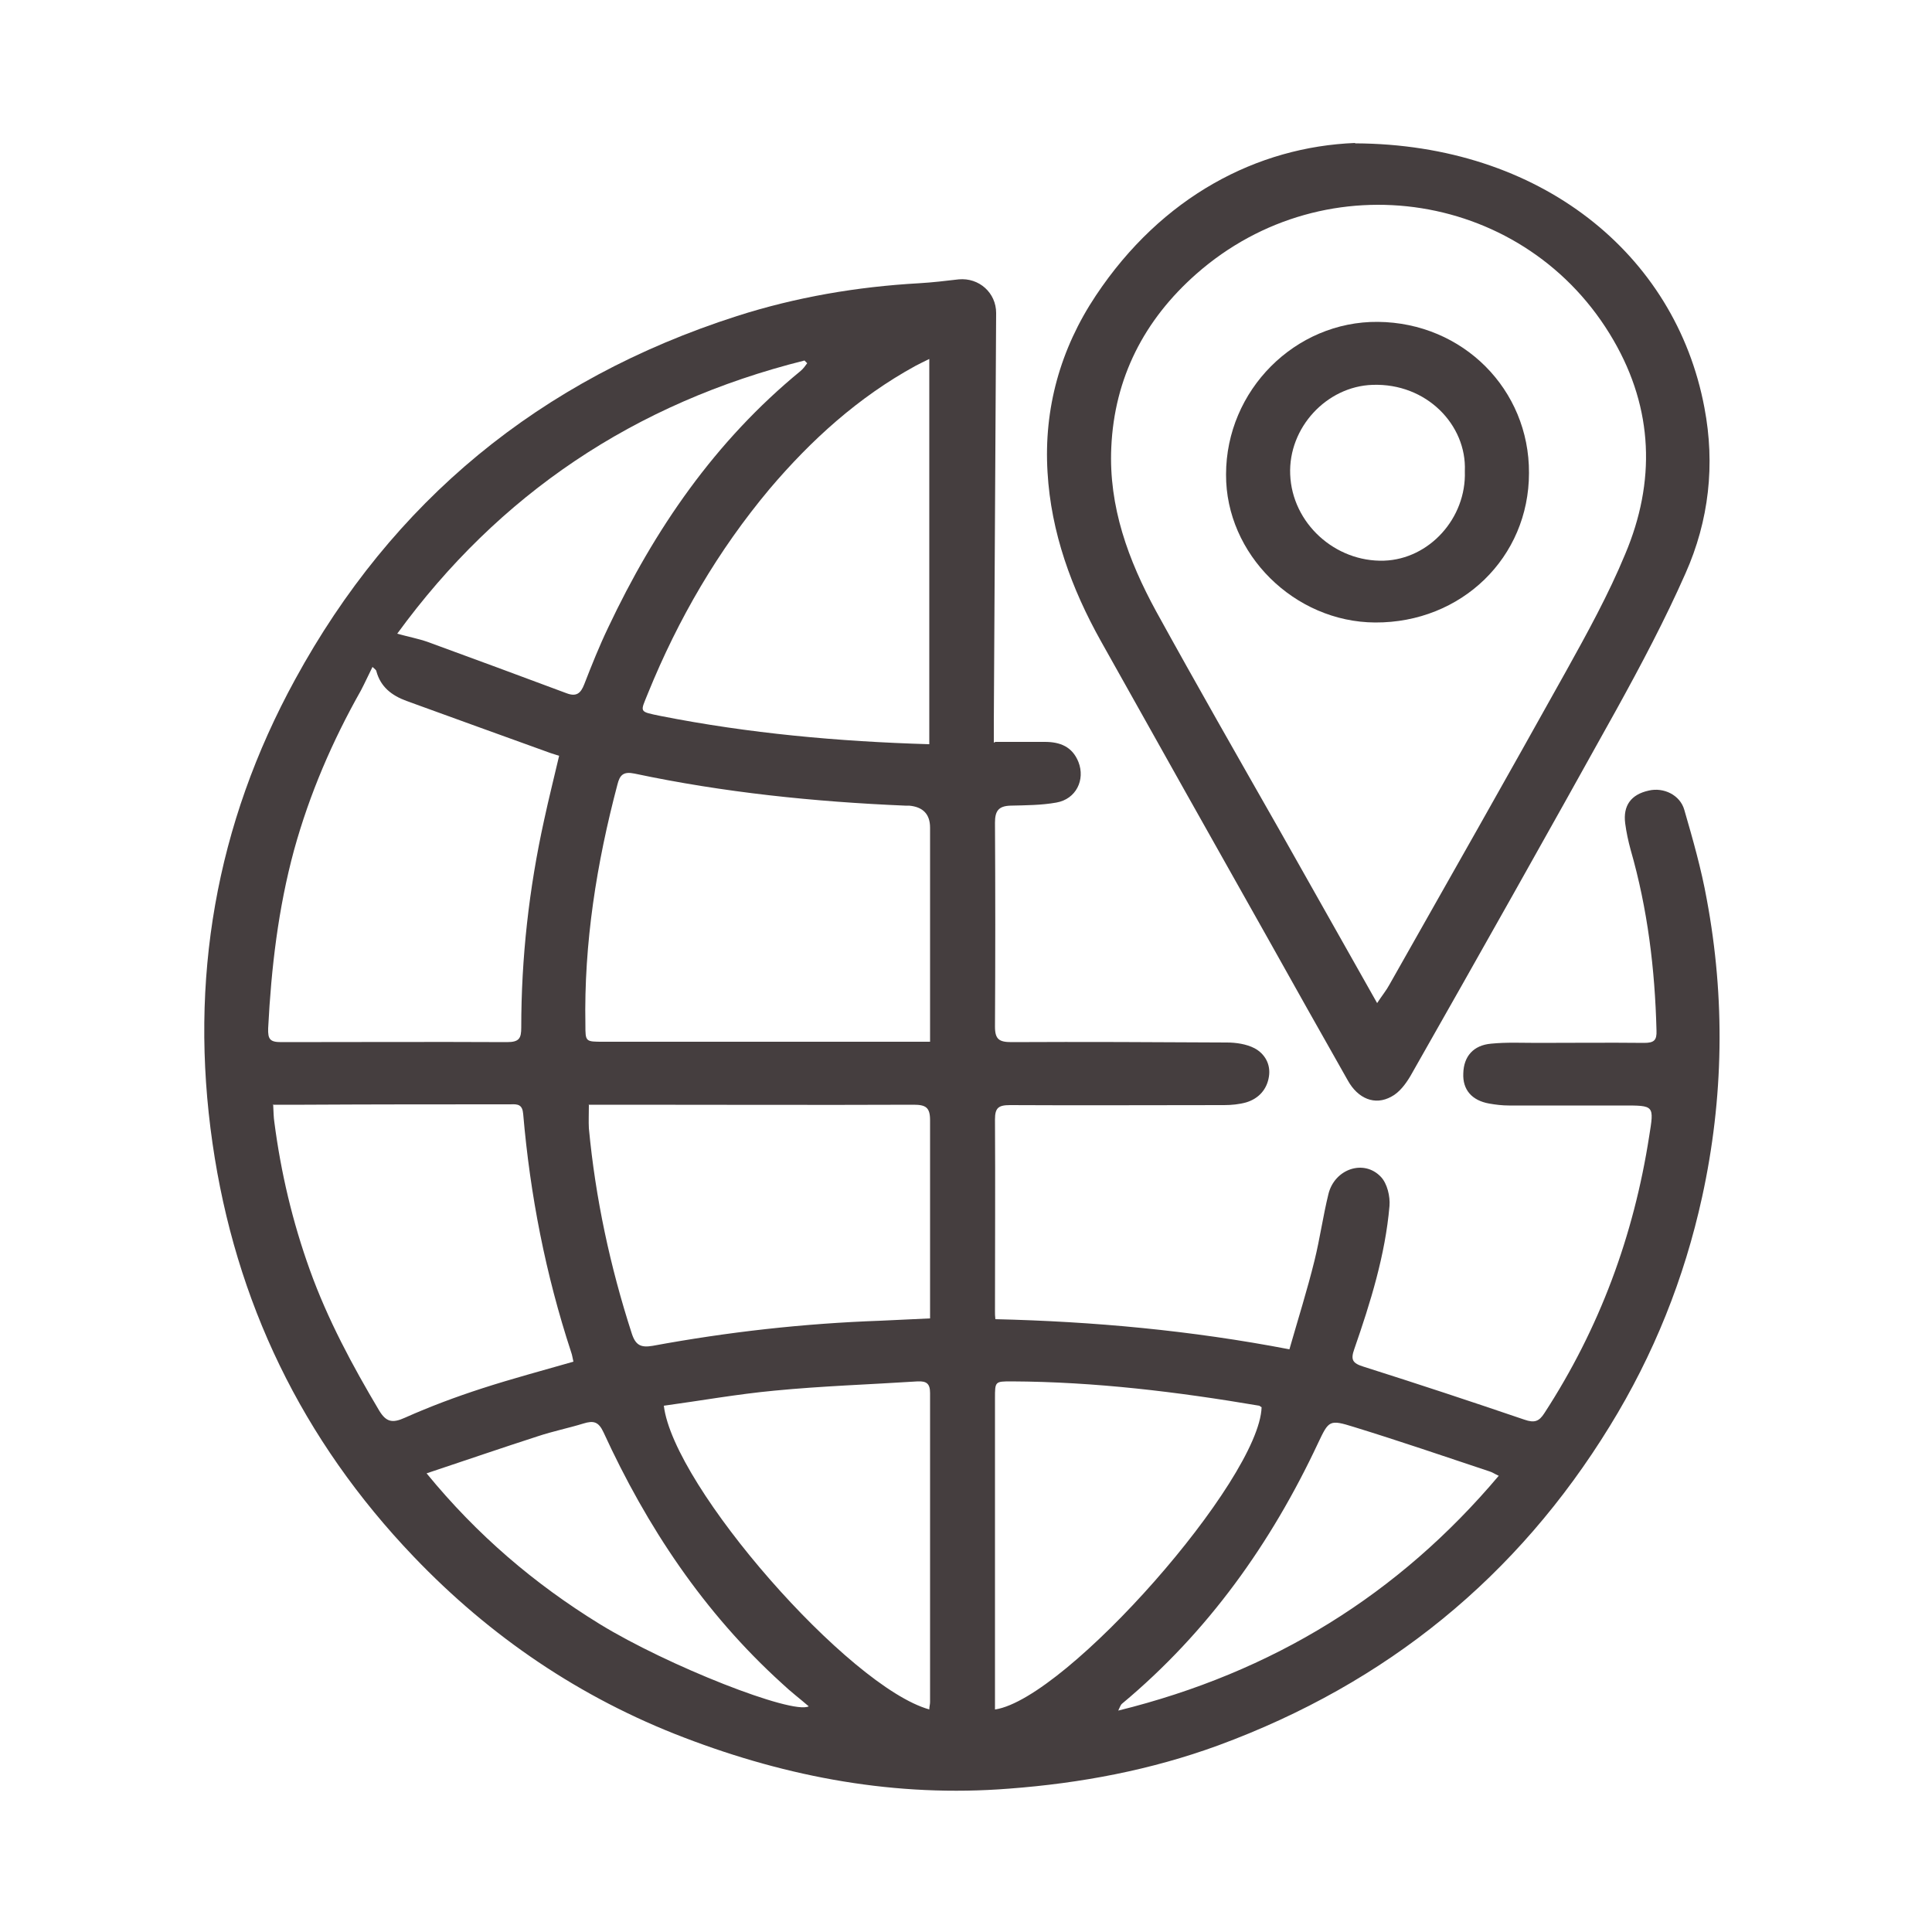 <?xml version="1.0" encoding="UTF-8"?>
<svg id="Layer_1" data-name="Layer 1" xmlns="http://www.w3.org/2000/svg" viewBox="0 0 50 50">
  <defs>
    <style>
      .cls-1 {
        fill: #453e3f;
      }
    </style>
  </defs>
  <path class="cls-1" d="m25.76,19.2c.44,0,.86,0,1.28,0,.39,0,.71.12.87.52.18.46-.06.96-.57,1.05-.39.07-.79.07-1.19.08-.31.01-.4.14-.4.44.01,1.76.01,3.52,0,5.28,0,.33.11.4.43.4,1.86-.01,3.71,0,5.57.01.24,0,.51.04.72.15.26.14.42.41.37.73-.05.33-.26.57-.59.67-.18.05-.38.07-.57.07-1.85,0-3.69.01-5.54,0-.3,0-.39.07-.39.37.01,1.66,0,3.32,0,4.98,0,.05,0,.11.01.19,2.54.06,5.06.29,7.61.78.22-.77.46-1.53.65-2.3.14-.57.22-1.15.36-1.72.16-.65.92-.91,1.36-.44.16.17.24.5.22.75-.11,1.27-.49,2.49-.91,3.7-.1.28-.05.37.24.46,1.39.44,2.78.9,4.16,1.37.26.09.38.05.52-.17,1.43-2.2,2.31-4.59,2.71-7.16.13-.81.14-.8-.69-.8-.98,0-1.96,0-2.94,0-.17,0-.34-.02-.51-.05-.45-.08-.69-.36-.67-.78.01-.44.26-.73.72-.77.4-.04.8-.02,1.19-.02.92,0,1.85-.01,2.77,0,.26,0,.33-.07.32-.32-.04-1.59-.23-3.15-.67-4.68-.06-.22-.11-.45-.14-.68-.06-.46.15-.75.61-.85.38-.09.81.11.92.5.22.76.44,1.53.58,2.31.48,2.57.44,5.15-.12,7.71-.46,2.1-1.25,4.08-2.39,5.93-2.39,3.89-5.76,6.65-10.13,8.26-1.75.64-3.56.98-5.42,1.12-2.92.23-5.71-.29-8.4-1.32-2.7-1.03-5.03-2.62-7-4.68-2.9-3.03-4.62-6.61-5.21-10.7-.61-4.22.08-8.25,2.14-12.01,2.51-4.6,6.32-7.76,11.43-9.4,1.53-.49,3.11-.76,4.72-.85.34-.02.68-.06,1.02-.1.53-.05.97.35.97.87-.02,3.53-.04,7.06-.06,10.58,0,.19,0,.37,0,.54Zm-1.69,7.77c0-.17,0-.29,0-.41,0-1.71,0-3.43,0-5.14q0-.52-.54-.57s-.07,0-.1,0c-2.36-.1-4.7-.34-7.01-.83-.29-.06-.38.04-.44.28-.54,2.04-.87,4.11-.83,6.22,0,.44,0,.44.46.44,2.39,0,4.79,0,7.18,0,.41,0,.82,0,1.28,0Zm-14.43-9.71c-.11.22-.2.42-.3.61-.74,1.31-1.33,2.68-1.73,4.13-.41,1.51-.59,3.05-.67,4.61-.01.29.05.36.34.36,1.95,0,3.89-.01,5.84,0,.32,0,.37-.1.37-.38,0-1.8.2-3.59.59-5.36.12-.56.26-1.11.39-1.67-.09-.03-.16-.05-.22-.07-1.25-.45-2.49-.9-3.73-1.35-.38-.14-.67-.36-.78-.77,0-.03-.05-.06-.1-.11Zm5.6,11.34c0,.23-.01.42,0,.6.17,1.81.55,3.58,1.11,5.31.1.31.24.37.54.32,1.95-.36,3.91-.58,5.9-.65.42-.02.83-.04,1.28-.06,0-.13,0-.24,0-.35,0-1.59,0-3.19,0-4.78,0-.33-.11-.4-.43-.4-2.5.01-4.99,0-7.49,0-.29,0-.59,0-.92,0Zm8.81-9.34v-9.97c-.14.07-.25.12-.36.18-1.48.81-2.7,1.92-3.77,3.18-1.34,1.6-2.37,3.37-3.15,5.29-.2.5-.25.47.33.59,2.28.45,4.59.66,6.94.73ZM7.07,28.6c.01.18.01.31.03.44.17,1.31.47,2.58.92,3.83.46,1.28,1.1,2.47,1.79,3.63.18.3.34.34.67.19.65-.29,1.32-.54,2-.76.77-.25,1.56-.46,2.36-.69-.02-.08-.03-.17-.06-.25-.66-2.01-1.06-4.06-1.24-6.16-.02-.24-.13-.26-.33-.25-1.78,0-3.55,0-5.33.01-.26,0-.52,0-.83,0Zm18.69,15.64c1.85-.29,6.83-5.94,6.89-7.82-.02-.01-.04-.03-.06-.04-2.12-.36-4.25-.62-6.41-.63-.43,0-.43,0-.43.44,0,2.45,0,4.91,0,7.36,0,.23,0,.46,0,.69Zm-1.71,0c0-.07.02-.13.02-.19,0-2.67,0-5.33,0-8,0-.24-.09-.31-.32-.3-1.24.08-2.48.12-3.71.24-.96.09-1.91.26-2.86.39.25,2.1,4.79,7.28,6.87,7.86Zm-13.77-27.84c.29.08.55.13.78.21,1.2.44,2.4.88,3.6,1.33.26.1.37,0,.46-.23.19-.49.39-.99.62-1.47,1.2-2.54,2.76-4.82,4.98-6.64.07-.06.12-.13.17-.2-.02-.02-.04-.04-.07-.07-4.4,1.1-7.91,3.46-10.54,7.07Zm28.5,21.79c-.09-.04-.16-.09-.23-.11-1.17-.39-2.34-.79-3.51-1.15-.64-.2-.65-.17-.93.42-1.21,2.58-2.84,4.88-5.07,6.74-.04.03-.06.1-.1.18,4.01-.99,7.26-3.01,9.85-6.08Zm-27.74-.06c1.31,1.6,2.79,2.86,4.48,3.9,1.76,1.08,4.99,2.35,5.41,2.13-.23-.2-.47-.38-.69-.59-2.03-1.84-3.5-4.06-4.62-6.5-.13-.28-.26-.31-.52-.23-.39.12-.79.2-1.18.33-.93.3-1.86.62-2.88.96Z"/>
  <path class="cls-1" d="m35.07,3.71c4.78.02,8.29,2.85,9.04,6.84.28,1.47.12,2.92-.49,4.29-.53,1.2-1.15,2.37-1.79,3.53-1.76,3.17-3.54,6.33-5.33,9.48-.12.2-.28.42-.49.53-.43.24-.87.05-1.13-.42-.69-1.22-1.38-2.44-2.06-3.66-1.45-2.57-2.89-5.14-4.33-7.71-.76-1.36-1.29-2.81-1.38-4.37-.1-1.64.33-3.19,1.25-4.57,1.71-2.57,4.18-3.85,6.71-3.95Zm.57,22.25c.13-.2.24-.33.32-.48,1.53-2.7,3.06-5.4,4.57-8.11.55-.99,1.1-1.99,1.53-3.03.79-1.87.73-3.75-.3-5.53-2.23-3.86-7.43-4.69-10.8-1.72-1.35,1.19-2.12,2.69-2.2,4.49-.07,1.53.44,2.92,1.16,4.24,1.04,1.89,2.11,3.76,3.18,5.64.83,1.47,1.66,2.94,2.54,4.5Z"/>
  <path class="cls-1" d="m39.57,12.24c0,2.19-1.75,3.88-3.98,3.87-2.09-.01-3.87-1.77-3.86-3.83,0-2.18,1.79-3.97,3.93-3.95,2.2.02,3.92,1.75,3.91,3.91Zm-1.66-.05c.05-1.19-.99-2.28-2.39-2.23-1.19.04-2.18,1.11-2.13,2.32.05,1.26,1.16,2.27,2.43,2.23,1.17-.04,2.13-1.1,2.09-2.31Z"/>
</svg>
